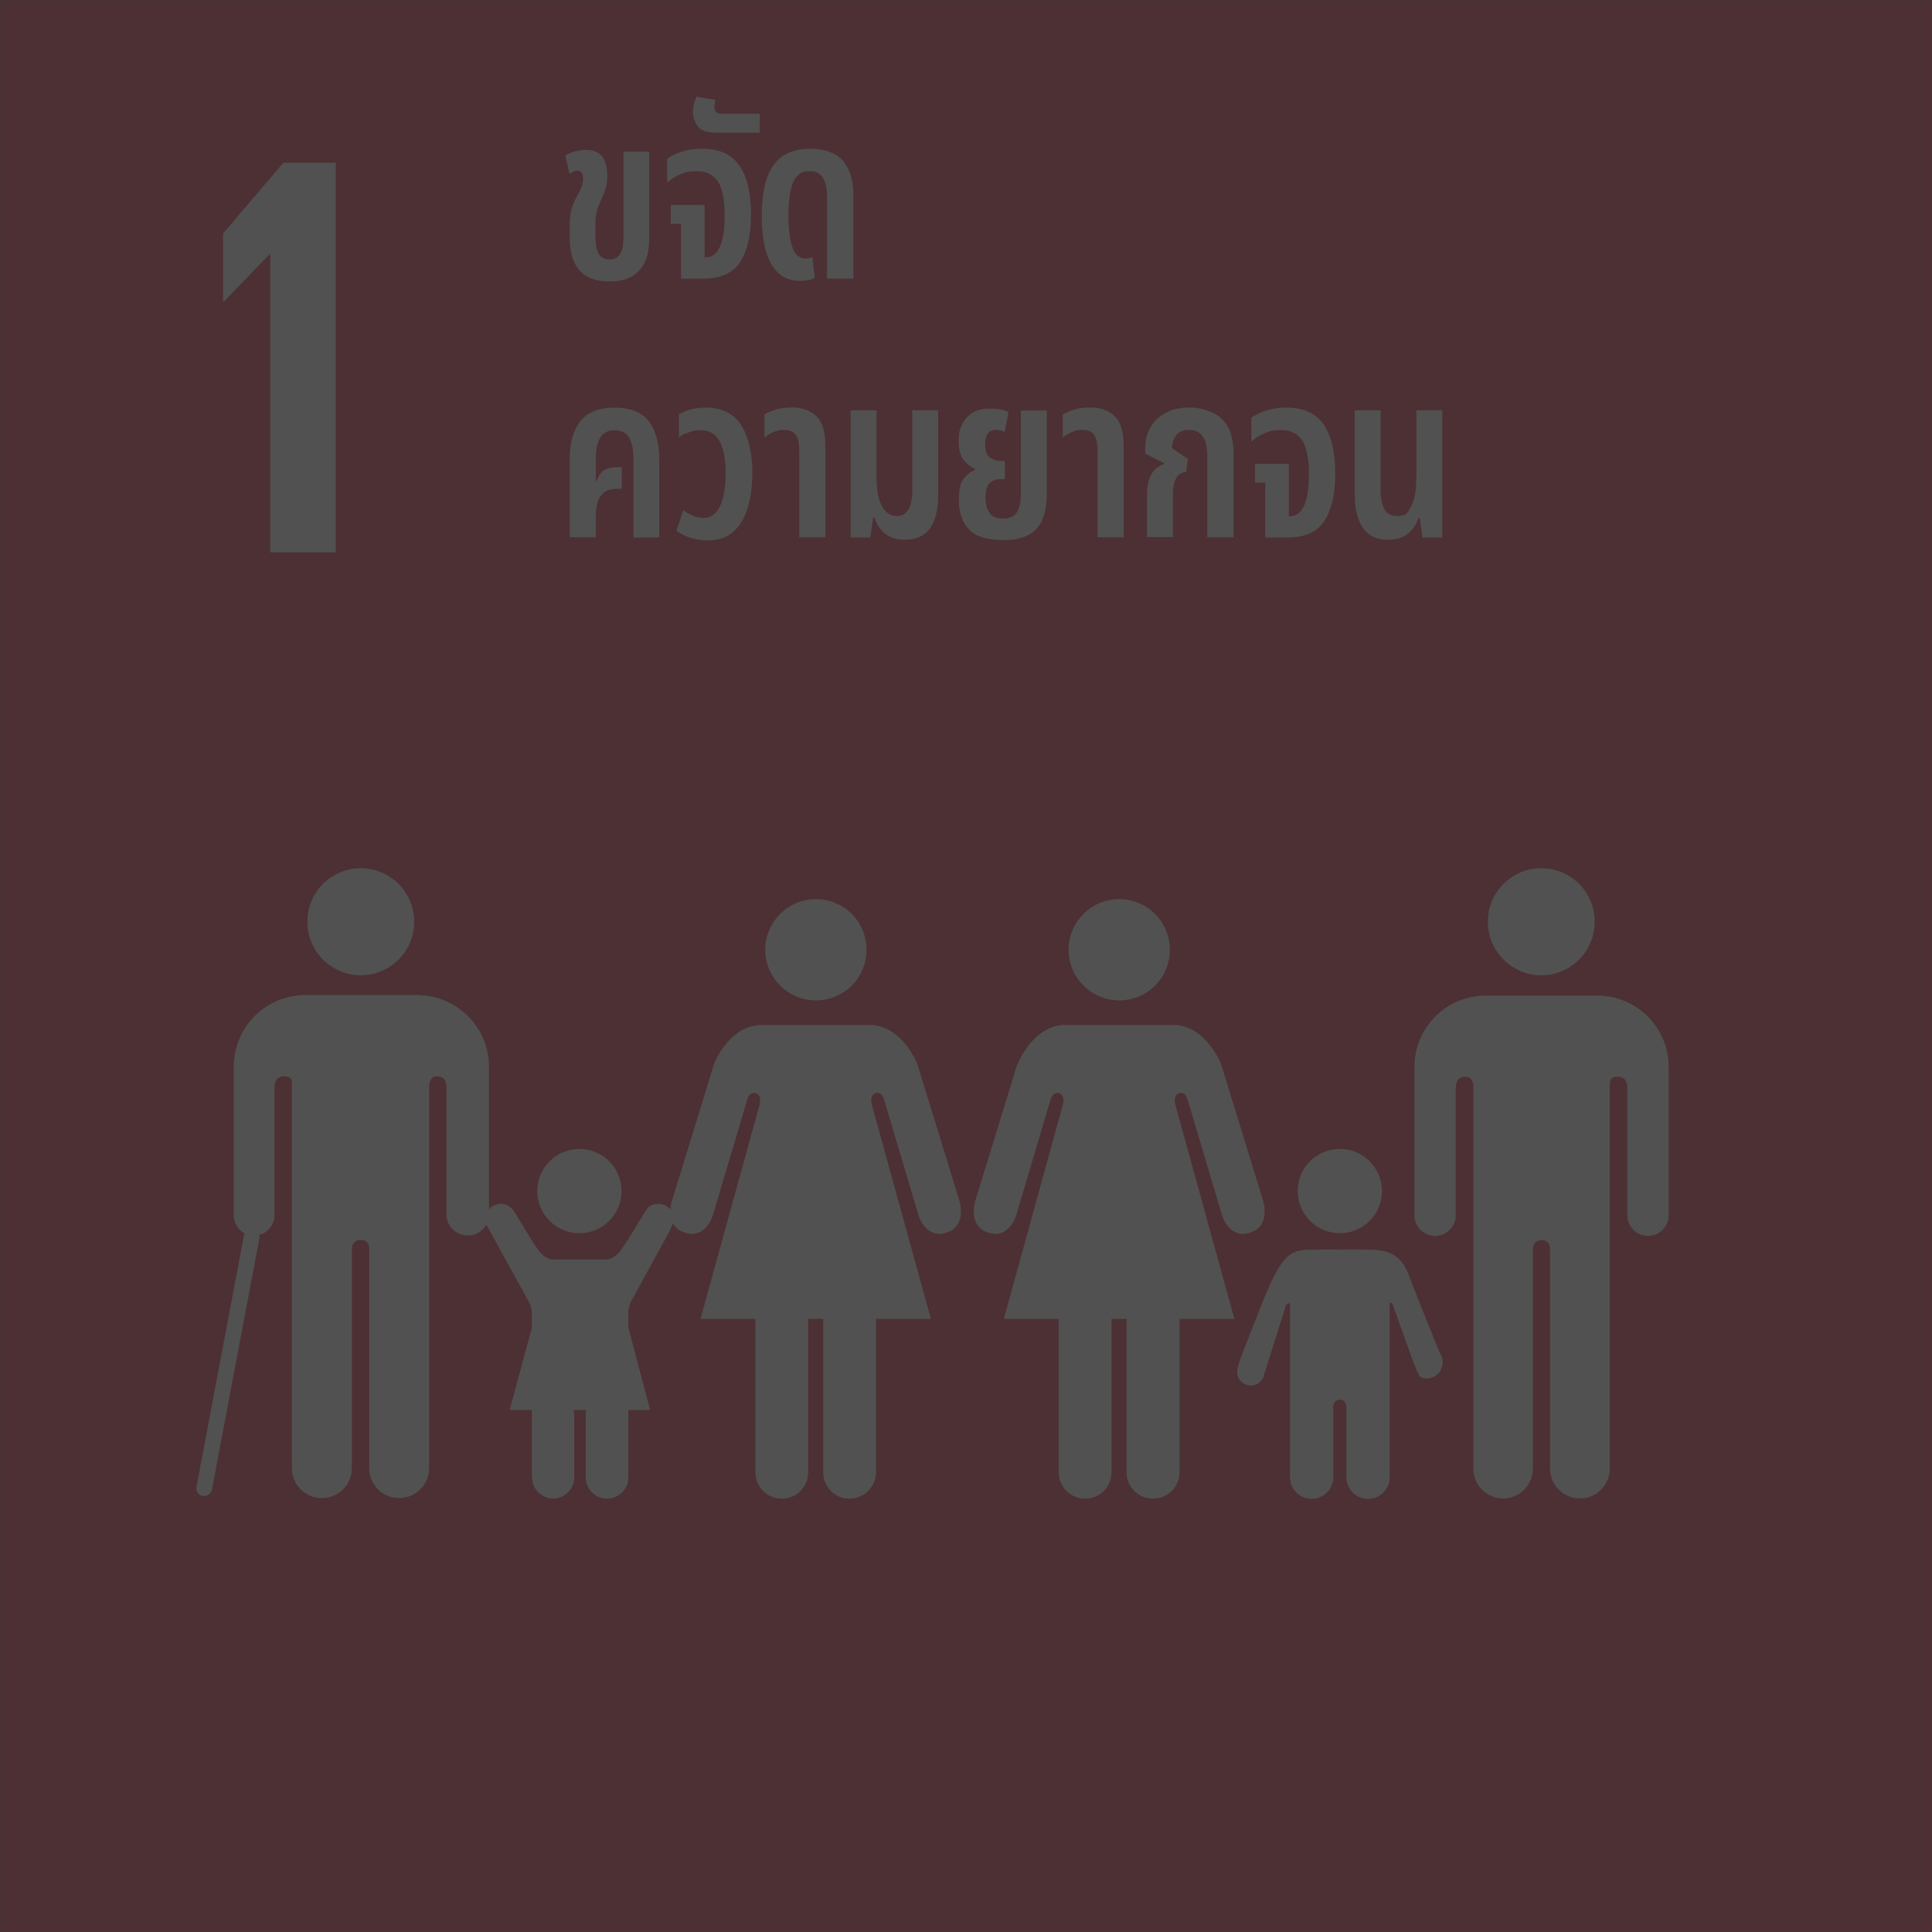 <svg width="1000" height="1000" viewBox="0 0 1000 1000" fill="none" xmlns="http://www.w3.org/2000/svg">
<rect x="0" y="0" width="1000" height="1000" fill="#333333" stroke="none"/>
<g opacity="0.15" clip-path="url(#clip0_19645_148928)">
<mask id="mask0_19645_148928" style="mask-type:luminance" maskUnits="userSpaceOnUse" x="0" y="0" width="1000" height="1000">
<path d="M1000 0H0V1000H1000V0Z" fill="white"/>
</mask>
<g mask="url(#mask0_19645_148928)">
<path d="M1000 0H0V1000H1000V0Z" fill="#E5243B"/>
<path d="M139.6 131.5H139.9V285.9H173.8V84.2H146.7L115.5 120.8V156.2H115.8L139.6 131.5Z" fill="white"/>
<path d="M770.102 477.1C770.102 461.8 782.502 449.4 797.802 449.4C813.102 449.4 825.402 461.8 825.402 477.1C825.402 492.4 813.002 504.8 797.802 504.8C782.602 504.8 770.102 492.4 770.102 477.1Z" fill="white"/>
<path d="M830.202 515.5C849.002 517.2 863.702 533 863.702 552.3V629C863.702 634.9 858.902 639.7 853.002 639.7C847.102 639.7 842.302 634.9 842.302 629V563.1C842.302 560.6 841.602 557.3 837.102 557.3C832.602 557.3 833.302 560.6 833.202 562.7V760.2C833.202 768.7 826.302 775.6 817.802 775.6C809.302 775.6 802.302 768.7 802.302 760.2V646.4C802.302 645.1 801.802 641.9 797.902 641.9C794.002 641.9 793.502 645.2 793.402 646.4V760.2C793.402 768.7 786.502 775.6 778.002 775.6C769.502 775.6 762.602 768.7 762.602 760.2V562.7C762.602 560.6 761.802 557.3 758.702 557.3C754.202 557.3 753.502 560.6 753.502 563.1V629C753.502 634.9 748.702 639.7 742.802 639.7C736.902 639.7 732.102 634.9 732.102 629V552.3C732.102 533 746.802 517.2 765.602 515.5C766.202 515.5 766.902 515.3 767.602 515.3H828.102C828.902 515.3 829.502 515.3 830.202 515.5Z" fill="white"/>
<path d="M605.502 491.6C605.502 477.1 593.802 465.4 579.302 465.4C564.802 465.4 553.102 477.2 553.102 491.6C553.102 506 564.802 517.8 579.302 517.8C593.802 517.8 605.502 506.1 605.502 491.6Z" fill="white"/>
<path d="M526.503 551L504.703 621.9C504.703 621.9 500.803 634.9 511.803 638.1C522.803 641.3 526.103 628.6 526.103 628.6L543.703 569.4C543.703 569.4 544.703 564.9 548.103 565.8C551.503 566.7 550.203 571.6 550.203 571.6L519.603 682.6H548.003V762.1C548.003 769.6 554.103 775.7 561.703 775.7C569.303 775.7 575.303 769.6 575.303 762.1V682.6H583.103V762.1C583.103 769.6 589.203 775.7 596.803 775.7C604.403 775.7 610.503 769.6 610.503 762.1V682.6H638.903L608.303 571.6C608.303 571.6 607.003 566.7 610.403 565.8C613.803 564.8 614.803 569.4 614.803 569.4L632.403 628.6C632.403 628.6 635.703 641.3 646.703 638.1C657.803 634.9 653.903 621.9 653.903 621.9L632.103 551C632.103 551 624.303 530.5 607.103 530.5H551.603C534.403 530.5 526.603 551 526.603 551" fill="white"/>
<path d="M448.502 491.6C448.502 477.1 436.802 465.4 422.302 465.4C407.802 465.4 396.102 477.2 396.102 491.6C396.102 506 407.802 517.8 422.302 517.8C436.802 517.8 448.502 506.1 448.502 491.6Z" fill="white"/>
<path d="M369.503 551L347.703 621.9C347.703 621.9 343.803 634.9 354.803 638.1C365.803 641.3 369.103 628.6 369.103 628.6L386.703 569.4C386.703 569.4 387.703 564.9 391.103 565.8C394.503 566.8 393.203 571.6 393.203 571.6L362.603 682.6H391.003V762.1C391.003 769.6 397.103 775.7 404.703 775.7C412.303 775.7 418.303 769.6 418.303 762.1V682.6H426.103V762.1C426.103 769.6 432.203 775.7 439.703 775.7C447.203 775.7 453.403 769.6 453.403 762.1V682.6H481.803L451.203 571.6C451.203 571.6 449.903 566.7 453.303 565.8C456.703 564.8 457.703 569.4 457.703 569.4L475.303 628.6C475.303 628.6 478.603 641.3 489.603 638.1C500.603 634.9 496.703 621.9 496.703 621.9L474.903 551C474.903 551 467.103 530.5 449.903 530.5H394.403C377.203 530.5 369.403 551 369.403 551" fill="white"/>
<path d="M693.503 638.3C705.603 638.3 715.303 628.5 715.303 616.5C715.303 604.5 705.603 594.7 693.503 594.7C681.403 594.7 671.703 604.4 671.703 616.5C671.703 628.6 681.503 638.3 693.503 638.3Z" fill="white"/>
<path d="M641.201 706.1C640.101 708.6 639.301 714.1 644.401 716.4C650.401 719.2 653.701 713.4 653.701 713.4L665.601 675.6C665.601 675.6 667.701 673.1 667.701 675.6V764.6C667.701 770.8 672.701 775.8 678.901 775.8C685.101 775.8 690.101 770.8 690.101 764.6V729.5C690.101 729.5 689.401 724.5 693.501 724.5C697.601 724.5 696.901 729.5 696.901 729.5V764.6C696.901 770.8 701.901 775.8 708.101 775.8C714.301 775.8 719.301 770.8 719.301 764.6V675.6C719.301 673 720.701 674.8 720.701 674.8L730.001 700.7C730.001 700.7 734.001 712.3 735.301 712.8C739.501 714.6 744.301 712.6 746.101 708.3C747.301 705.5 746.801 702.6 745.201 700.3C744.901 699.4 731.301 666 729.701 661.3C724.801 646.9 715.801 647.1 707.201 646.8C698.601 646.6 693.401 646.8 693.401 646.8C693.401 646.8 687.901 646.6 676.501 646.9C665.101 647.3 661.501 653.1 649.001 685.4C647.201 690.1 641.201 705.1 641.101 706L641.201 706.1Z" fill="white"/>
<path d="M186.702 504.8C202.002 504.8 214.402 492.4 214.402 477.1C214.402 461.8 202.002 449.4 186.702 449.4C171.402 449.4 159.102 461.8 159.102 477.1C159.102 492.4 171.502 504.8 186.702 504.8Z" fill="white"/>
<path d="M219.201 515.3C218.601 515.3 217.701 515 216.901 515H156.401C155.601 515 155.001 515.2 154.401 515.3C135.601 517 121.001 532.9 121.001 552.2V628.9C121.001 633 123.201 636.6 126.601 638.4C126.501 638.7 126.301 639 126.301 639.3L101.701 769.6C101.301 771.8 102.701 773.9 104.901 774.3C105.101 774.3 105.401 774.3 105.701 774.3C107.601 774.3 109.301 772.9 109.701 771L134.301 640.7C134.401 640.2 134.301 639.7 134.101 639.2C138.801 638 142.101 633.8 142.101 628.8V562.9C142.101 560.4 142.701 557.1 147.301 557.1C151.901 557.1 151.101 560.4 151.101 562.5V760C151.101 768.5 158.001 775.4 166.601 775.4C175.201 775.4 182.101 768.5 182.101 760V646.2C182.101 644.9 182.801 641.8 186.801 641.8C190.701 641.8 191.101 644.9 191.101 646.2V760C191.101 768.5 198.101 775.4 206.601 775.4C215.101 775.4 222.101 768.5 222.101 760V562.5C222.101 560.4 222.801 557.1 225.901 557.1C230.501 557.1 231.101 560.4 231.101 562.9V628.8C231.101 634.7 236.201 639.5 242.101 639.5C248.001 639.5 253.101 634.7 253.101 628.8V552.1C253.101 532.8 238.101 516.9 219.301 515.2L219.201 515.3Z" fill="white"/>
<path d="M326.197 674.4L346.397 637.6C346.397 637.6 348.897 632.3 348.897 631.1C348.897 626.7 345.297 623.2 340.897 623.2C336.497 623.2 335.597 624.7 334.197 626.9H334.097C333.497 627.4 323.297 645.5 319.897 648.8C316.297 652.4 313.197 651.9 313.197 651.9H286.797C286.797 651.9 283.597 652.4 280.097 648.8C276.697 645.4 266.597 627.3 265.897 626.8C264.497 624.6 261.997 623.1 259.197 623.1C254.797 623.1 251.297 626.7 251.297 631C251.297 635.3 252.097 634.5 252.097 634.5L273.997 674.3C273.997 674.3 275.297 677 275.297 679.5V687.3L263.797 729.8H275.297V764.8H275.397C275.397 770.8 280.397 775.6 286.297 775.6C292.197 775.6 297.197 770.9 297.197 764.9V731.2C297.197 731.2 296.797 730.8 296.797 729.8H303.297C303.297 730.8 303.197 731.2 303.197 731.2V764.9C303.197 770.9 308.297 775.7 314.197 775.7C320.097 775.7 325.197 770.9 325.197 764.9V729.8H336.497L325.197 687V679.4C325.197 676.9 326.397 674.2 326.397 674.2L326.197 674.4Z" fill="white"/>
<path d="M299.902 638.3C312.002 638.3 321.702 628.5 321.702 616.5C321.702 604.5 312.002 594.7 299.902 594.7C287.802 594.7 278.102 604.4 278.102 616.5C278.102 628.6 287.902 638.3 299.902 638.3Z" fill="white"/>
<path d="M315.402 145.7C301.702 145.7 294.902 138.1 294.902 123V116.9C294.902 113.2 295.202 110.3 295.902 108C296.502 105.8 297.402 103.8 298.402 102.1C299.402 100.3 300.202 98.7 300.802 97.3C301.402 95.9 301.802 94.4 301.802 92.7C301.802 89.7 300.802 88.3 298.902 88.3C297.002 88.3 297.602 88.5 296.902 88.8C296.202 89.1 295.502 89.5 294.802 90L292.602 80.5C294.202 79.5 296.002 78.7 298.002 78.3C300.002 77.9 301.802 77.6 303.302 77.6C307.302 77.6 310.102 78.8 311.802 81.2C313.502 83.6 314.302 86.7 314.302 90.6C314.302 94.5 314.002 95.6 313.402 97.6C312.802 99.6 312.102 101.4 311.202 103.4C310.302 105.3 309.602 107.1 309.002 108.9C308.402 110.7 308.202 113 308.202 116V121.9C308.202 126.7 308.802 130 310.102 131.7C311.402 133.5 313.202 134.3 315.502 134.3C320.302 134.3 322.702 130.6 322.702 123.3V78.5H336.002V123.9C336.002 130.9 334.302 136.3 330.802 140.1C327.302 143.9 322.202 145.7 315.402 145.7Z" fill="white"/>
<path d="M352.497 144.2V115.8H347.197V106.1H364.697V133.2H365.397C368.397 133.2 370.797 131.5 372.497 128C374.197 124.5 375.097 118.9 375.097 111.3C375.097 103.7 373.897 97.2 371.497 93.8C369.097 90.4 365.597 88.6 360.897 88.6C356.197 88.6 354.797 89.1 352.197 90.2C349.597 91.3 347.297 92.7 345.297 94.6V82.2C347.297 80.8 349.797 79.5 352.897 78.5C355.997 77.5 359.497 77 363.497 77C372.297 77 378.697 79.9 382.697 85.7C386.697 91.5 388.697 99.9 388.697 111C388.697 122.1 386.797 129.8 383.097 135.6C379.397 141.4 372.997 144.2 363.997 144.2H352.497Z" fill="white"/>
<path d="M370.103 68.601C365.803 68.601 362.803 67.501 361.203 65.401C359.603 63.201 358.703 60.801 358.703 58.001C358.703 55.201 359.303 52.601 360.503 50.101L370.303 51.701C370.003 52.801 369.803 54.001 369.803 55.301C369.803 57.701 371.003 58.901 373.303 58.901H393.203V68.701H370.003L370.103 68.601Z" fill="white"/>
<path d="M414.397 145.4C409.397 145.4 405.397 143.9 402.497 141C399.597 138.1 397.497 134.1 396.197 129.1C394.897 124.1 394.297 118.4 394.297 112.1C394.297 103 395.397 95.9 397.497 90.8C399.597 85.7 402.497 82.2 406.197 80.1C409.897 78.1 414.097 77 418.897 77C427.097 77 432.997 79.2 436.497 83.5C439.997 87.8 441.697 93.6 441.697 100.9V144.2H428.097V102.1C428.097 97.8 427.397 94.5 425.997 92.1C424.597 89.7 422.297 88.6 418.997 88.6C415.697 88.6 414.897 89.2 413.297 90.5C411.697 91.8 410.397 94 409.497 97.4C408.597 100.8 408.097 105.6 408.097 111.9C408.097 118.2 408.697 123.5 409.997 127.6C411.297 131.7 413.597 133.8 416.797 133.8C419.997 133.8 419.197 133.5 420.497 133L421.697 143.8C420.797 144.4 419.697 144.8 418.297 145C416.897 145.2 415.597 145.4 414.397 145.4Z" fill="white"/>
<path d="M294.898 278.2V237.6C294.898 229 296.798 222.5 300.498 217.9C304.198 213.3 310.098 211 318.098 211C326.098 211 331.998 213.3 335.698 217.9C339.298 222.5 341.198 229.1 341.198 237.6V278.2H327.898V237.5C327.898 232.7 327.098 229 325.598 226.5C324.098 224 321.498 222.7 318.098 222.7C314.698 222.7 312.198 224 310.698 226.5C309.198 229 308.398 232.7 308.398 237.5V249.4H308.598C309.698 246.4 311.098 244.3 312.798 243.3C314.498 242.3 316.798 241.8 319.598 241.8H321.798V253H319.598C316.498 253 314.098 253.7 312.498 255C310.898 256.3 309.798 258.2 309.198 260.4C308.598 262.6 308.398 265.1 308.398 267.7V278.1H295.098L294.898 278.2Z" fill="white"/>
<path d="M366.402 279.7C363.402 279.7 360.502 279.3 357.802 278.5C355.102 277.7 352.502 276.4 350.102 274.7L353.702 264.1C355.002 265.1 356.602 266.1 358.602 266.9C360.602 267.7 362.502 268.1 364.302 268.1C367.702 268.1 370.502 266.2 372.502 262.3C374.502 258.4 375.602 252.7 375.602 245.1C375.602 237.5 374.602 232.4 372.502 228.5C370.402 224.6 367.302 222.7 363.002 222.7C358.702 222.7 358.902 223 356.802 223.7C354.702 224.4 352.802 225.2 351.402 226.3V214.5C355.202 212.2 359.802 211 365.302 211C373.802 211 379.902 214.1 383.702 220.2C387.502 226.3 389.402 234.6 389.402 245C389.402 255.4 387.402 264.5 383.502 270.6C379.602 276.7 373.902 279.7 366.502 279.7H366.402Z" fill="white"/>
<path d="M413.703 278.2V233.2C413.703 229.5 413.103 226.8 411.903 225.1C410.703 223.4 408.703 222.5 406.003 222.5C403.303 222.5 402.103 222.9 400.403 223.6C398.703 224.3 397.103 225.3 395.703 226.5V214.5C397.103 213.7 398.903 212.9 401.303 212.1C403.703 211.3 406.503 210.9 409.803 210.9C414.903 210.9 419.103 212.3 422.303 215.2C425.503 218.1 427.203 223.2 427.203 230.6V278.1H413.603L413.703 278.2Z" fill="white"/>
<path d="M468.797 279.4C464.397 279.4 460.897 278.4 458.197 276.3C455.597 274.2 453.697 271.4 452.597 267.9H451.897L450.497 278.2H440.297V212.4H453.697V247.2C453.697 253.7 454.597 258.6 456.497 262C458.397 265.4 460.897 267.1 464.197 267.1C469.597 267.1 472.197 262.5 472.197 253.4V212.4H485.597V255.8C485.597 271.5 479.997 279.3 468.797 279.3V279.4Z" fill="white"/>
<path d="M518.903 279.5C510.703 279.5 504.803 277.6 501.403 273.9C498.003 270.2 496.303 265.2 496.303 259C496.303 252.8 497.203 249.7 499.003 247.5C500.803 245.3 502.703 243.9 504.703 243.3V242.6C502.603 241.9 500.703 240.4 498.903 238.2C497.103 236 496.203 232.6 496.203 228.2C496.203 223.8 496.703 222.6 497.803 220.1C498.903 217.6 500.603 215.5 503.003 213.9C505.403 212.3 508.503 211.5 512.403 211.5C516.303 211.5 516.203 211.7 517.903 212C519.703 212.3 521.003 212.8 522.003 213.4L520.003 223.6C519.403 223.3 518.803 223 518.003 222.8C517.203 222.6 516.403 222.5 515.503 222.5C513.503 222.5 512.103 223.2 511.203 224.5C510.303 225.8 509.903 227.6 509.903 229.8C509.903 233.4 510.803 235.8 512.503 236.9C514.203 238 516.103 238.6 518.203 238.6H520.103V248H518.203C515.503 248 513.503 248.7 512.103 250.2C510.703 251.7 510.103 254.1 510.103 257.5C510.103 260.9 510.703 262.9 511.903 265.1C513.103 267.3 515.503 268.4 519.103 268.4C522.703 268.4 525.003 267.3 526.403 265.1C527.703 262.9 528.403 260 528.403 256.3V212.5H541.803V255.7C541.803 264 540.003 270.1 536.303 273.9C532.603 277.7 526.903 279.6 519.003 279.6L518.903 279.5Z" fill="white"/>
<path d="M568.102 278.2V233.2C568.102 229.5 567.502 226.8 566.302 225.1C565.102 223.4 563.102 222.5 560.402 222.5C557.702 222.5 556.502 222.9 554.802 223.6C553.102 224.4 551.502 225.3 550.102 226.5V214.5C551.502 213.7 553.302 212.9 555.702 212.1C558.102 211.3 560.902 210.9 564.202 210.9C569.302 210.9 573.502 212.3 576.702 215.2C579.902 218.1 581.602 223.2 581.602 230.6V278.1H568.002L568.102 278.2Z" fill="white"/>
<path d="M593.697 278.2V256.7C593.697 251.7 594.497 247.9 595.997 245.4C597.497 242.9 599.697 241.2 602.497 240.2V239.7C602.597 239.7 592.797 234.8 592.797 234.8V231.3C592.797 227.7 593.697 224.4 595.397 221.3C597.097 218.2 599.797 215.7 603.197 213.8C606.597 211.9 610.797 210.9 615.797 210.9C620.797 210.9 628.197 212.8 632.297 216.7C636.397 220.6 638.497 226.6 638.497 234.9V278.1H624.897V236C624.897 231.3 624.097 227.9 622.397 225.7C620.697 223.5 618.397 222.5 615.397 222.5C612.397 222.5 610.397 223.4 608.897 225.2C607.397 227 606.697 229.3 606.597 232L614.897 237.6L613.897 244.3C609.297 244.7 607.097 248.6 607.097 255.9V278H593.697V278.2Z" fill="white"/>
<path d="M654.903 278.2V249.8H649.603V240.1H667.103V267.2H667.803C670.803 267.2 673.203 265.5 674.903 262C676.603 258.5 677.503 252.9 677.503 245.3C677.503 237.7 676.303 231.2 673.903 227.8C671.503 224.4 668.003 222.6 663.303 222.6C658.603 222.6 657.203 223.1 654.603 224.2C652.003 225.3 649.703 226.7 647.703 228.6V216.2C649.703 214.8 652.203 213.5 655.303 212.5C658.403 211.5 661.903 211 665.903 211C674.703 211 681.103 213.9 685.103 219.7C689.103 225.5 691.103 233.9 691.103 245C691.103 256.1 689.203 263.8 685.503 269.6C681.703 275.4 675.403 278.2 666.403 278.2H654.903Z" fill="white"/>
<path d="M718.503 279.4C707.003 279.4 701.203 271.4 701.203 255.4V212.4H714.603V253.4C714.603 262.5 717.303 267.1 722.803 267.1C728.303 267.1 728.603 265.4 730.403 262C732.203 258.6 733.103 253.7 733.103 247.2V212.4H746.503V278.2H736.303L734.903 268.2H734.103C733.103 271.5 731.303 274.2 728.803 276.2C726.303 278.3 722.903 279.3 718.503 279.3V279.4Z" fill="white"/>
</g>
</g>
<defs>
<clipPath id="clip0_19645_148928">
<rect width="1000" height="1000" fill="white"/>
</clipPath>
</defs>
</svg>
